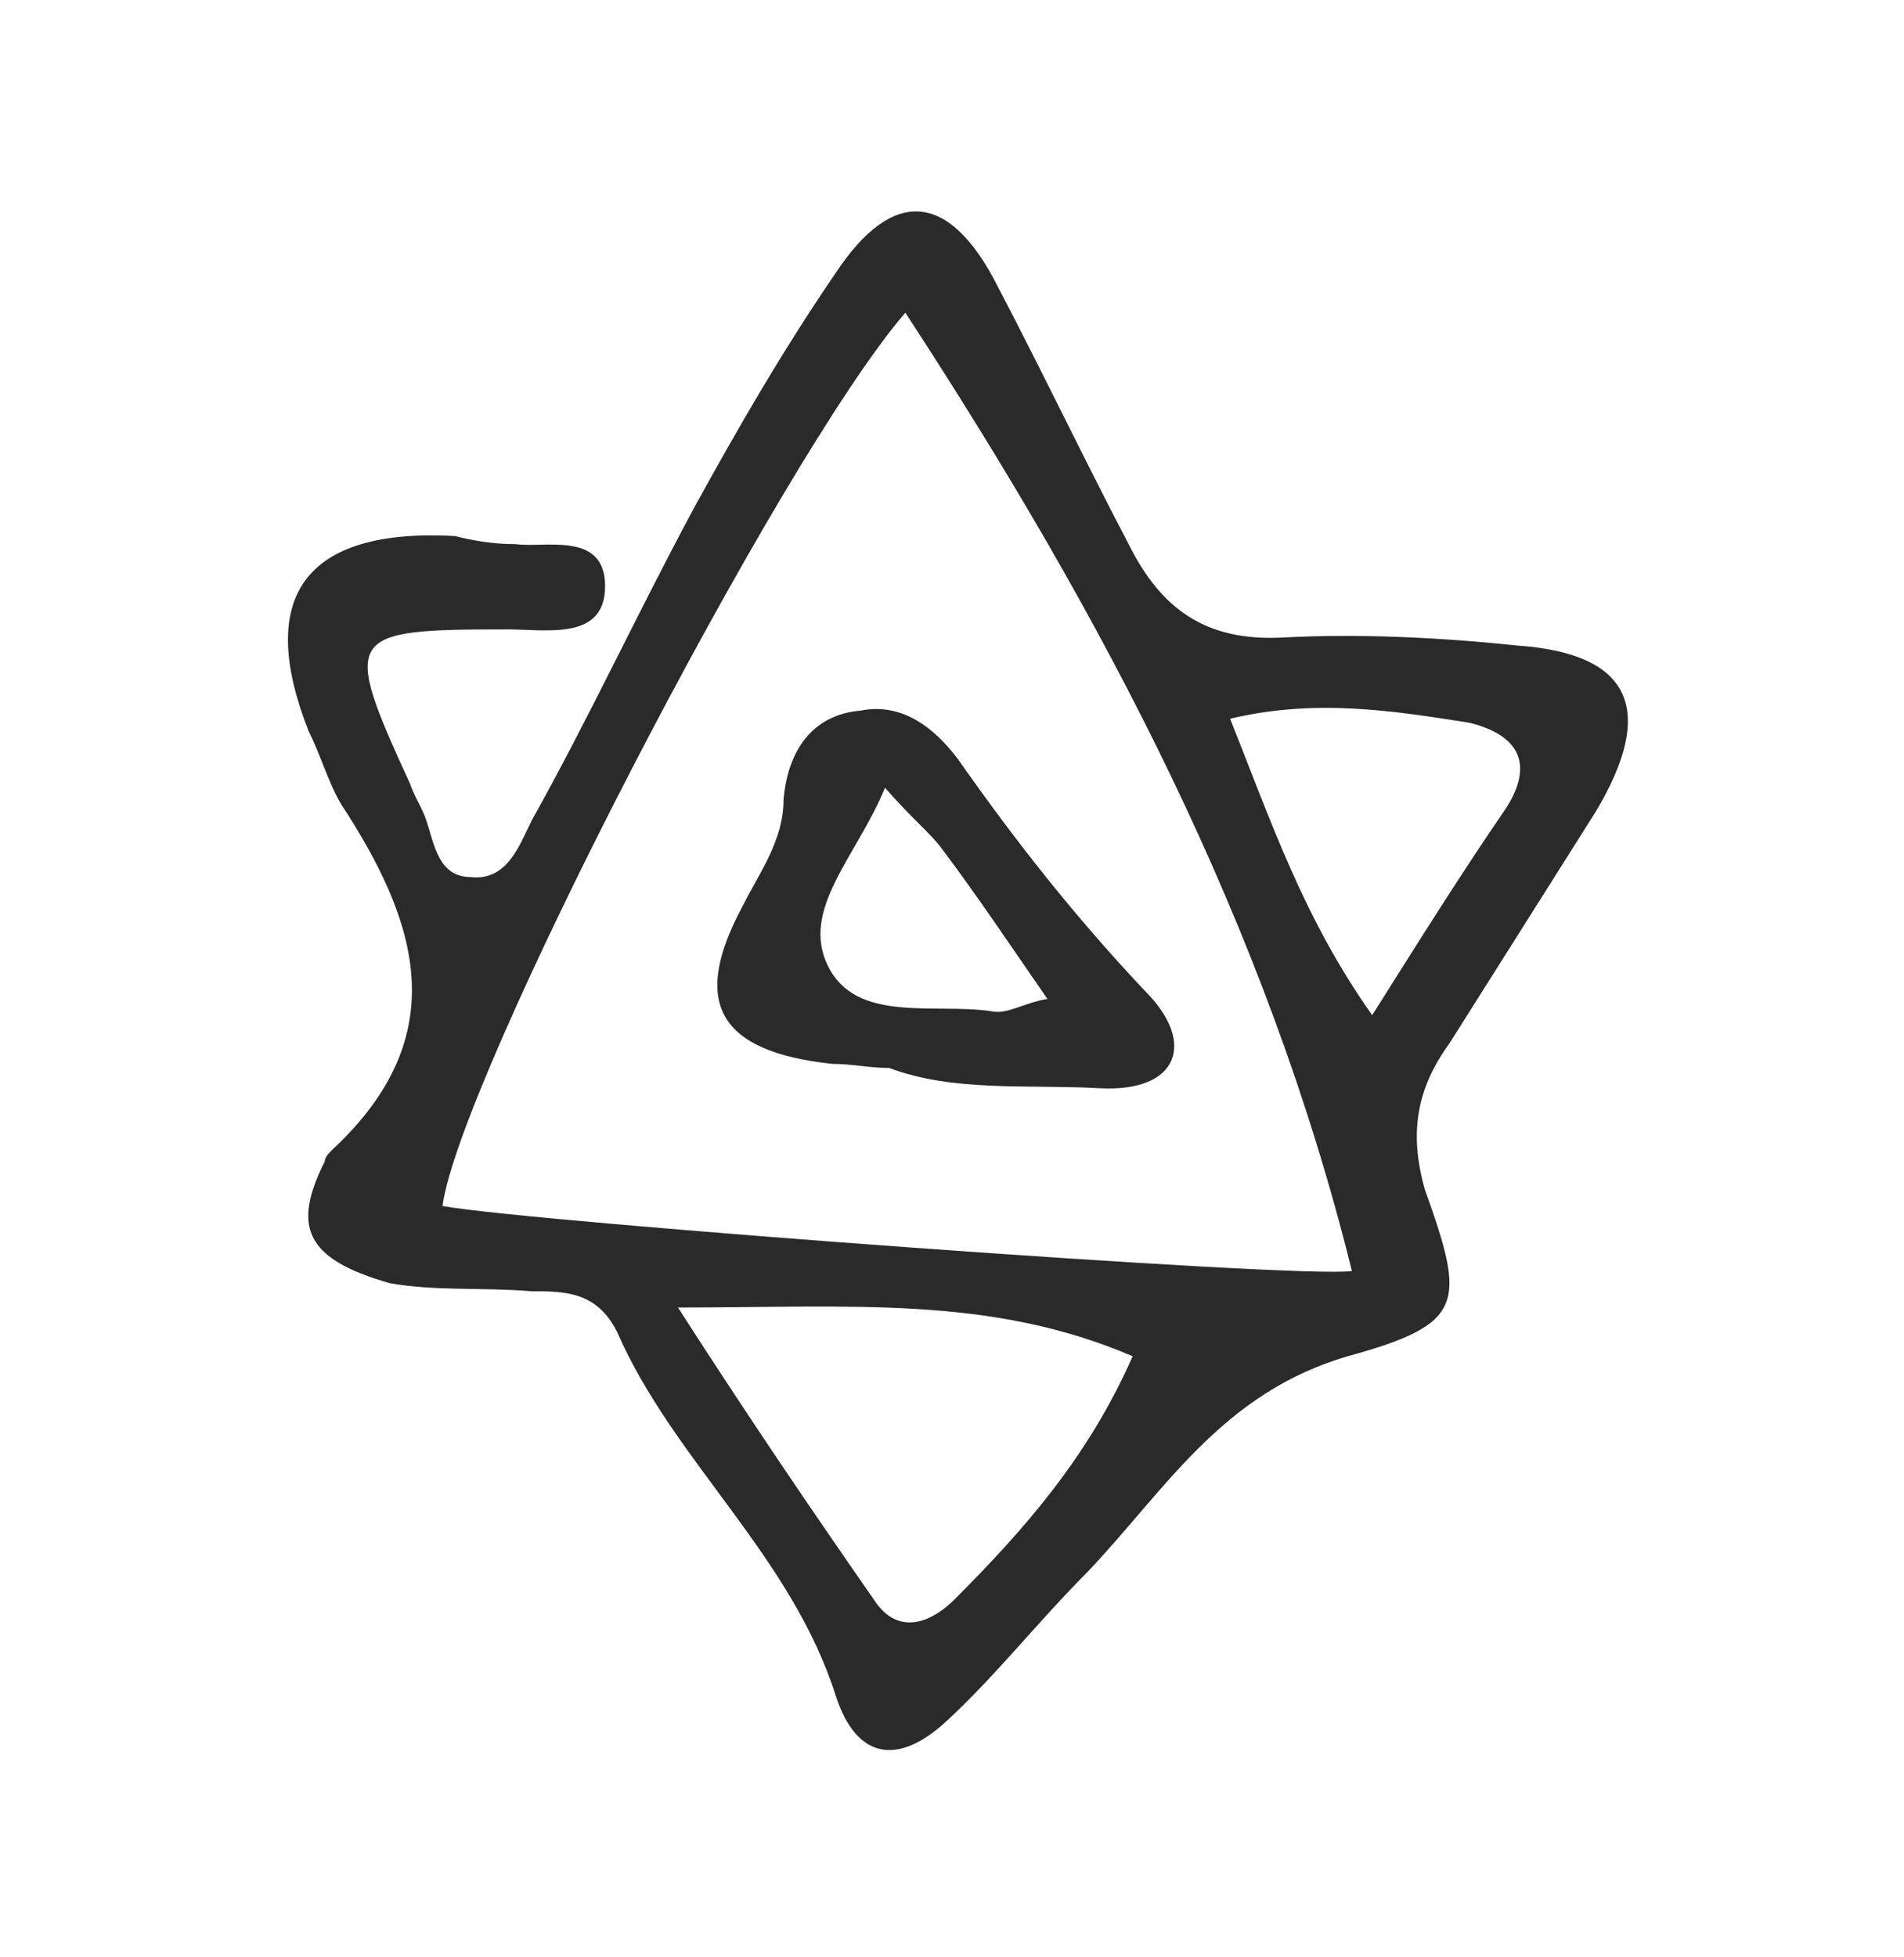 <?xml version="1.0" encoding="UTF-8"?> <!-- Generator: Adobe Illustrator 25.4.1, SVG Export Plug-In . SVG Version: 6.00 Build 0) --> <svg xmlns="http://www.w3.org/2000/svg" xmlns:xlink="http://www.w3.org/1999/xlink" id="Layer_1" x="0px" y="0px" viewBox="0 0 46.9 48.2" style="enable-background:new 0 0 46.9 48.2;" xml:space="preserve"> <style type="text/css"> .st0{fill:#2A2A2A;} </style> <g> <path class="st0" d="M12.7,13.4c0.7,0.1,2.1-0.3,2.2,0.9c0.1,1.5-1.4,1.2-2.4,1.2c-4,0-4.1,0.1-2.4,3.8c0.1,0.3,0.3,0.6,0.4,0.9 c0.2,0.6,0.3,1.4,1.1,1.4c0.9,0.1,1.2-0.8,1.5-1.4c1.4-2.5,2.6-5.1,4-7.7c1.1-2,2.2-3.9,3.5-5.8c1.4-2.1,2.8-2,4,0.4 c1.1,2.1,2.1,4.2,3.2,6.3c0.8,1.6,1.9,2.4,3.8,2.3c1.9-0.1,3.9,0,5.8,0.2c2.8,0.2,3.4,1.6,1.9,4.1c-1.2,1.9-2.4,3.8-3.6,5.7 c-0.8,1.1-1,2.2-0.6,3.6c1,2.8,1,3.3-1.9,4.1c-3.1,0.9-4.5,3.3-6.4,5.3c-1.2,1.2-2.3,2.6-3.5,3.7c-1.2,1.1-2.2,0.9-2.7-0.6 c-1.1-3.5-4-5.8-5.4-9c-0.5-1-1.3-1-2.1-1c-1.2-0.1-2.4,0-3.5-0.2C7.5,31,7.2,30.2,8,28.6c0-0.1,0.1-0.2,0.2-0.3 c3-2.8,2.1-5.6,0.2-8.5c-0.3-0.5-0.5-1.2-0.8-1.8c-1.3-3.3-0.1-5,3.6-4.8C11.6,13.3,12.1,13.4,12.7,13.4z M22.3,7.7 c-3.1,3.6-11,18.9-11.4,22c2.2,0.4,21.2,1.8,22.4,1.6C31.2,22.8,27.2,15.2,22.3,7.7z M16.7,32.2c1.8,2.8,3.3,5,4.9,7.3 c0.6,0.8,1.4,0.4,1.9-0.1c1.7-1.7,3.3-3.5,4.4-6C24.4,31.9,21,32.2,16.7,32.2z M30.3,17.7c1,2.5,1.8,4.9,3.5,7.3 c1.2-1.9,2.2-3.5,3.3-5.1c0.7-1.1,0.3-1.8-0.9-2.1C34.3,17.5,32.4,17.2,30.3,17.7z"></path> <path class="st0" d="M21.9,26.3c-0.5,0-0.9-0.1-1.4-0.1c-2.8-0.3-3.5-1.5-2.2-3.9c0.4-0.8,1-1.6,1-2.6c0.1-1.2,0.7-2.1,1.9-2.2 c1-0.2,1.8,0.4,2.4,1.2c1.4,2,2.9,3.9,4.6,5.7c1.3,1.3,0.8,2.5-1.1,2.4C25.3,26.7,23.5,26.9,21.9,26.3z M21.8,19.4 c-0.7,1.7-2.1,3-1.4,4.4c0.7,1.4,2.6,0.9,4,1.1c0.4,0.1,0.8-0.2,1.4-0.3c-0.9-1.3-1.7-2.5-2.6-3.7C22.9,20.5,22.5,20.2,21.8,19.4z"></path> </g> </svg> 